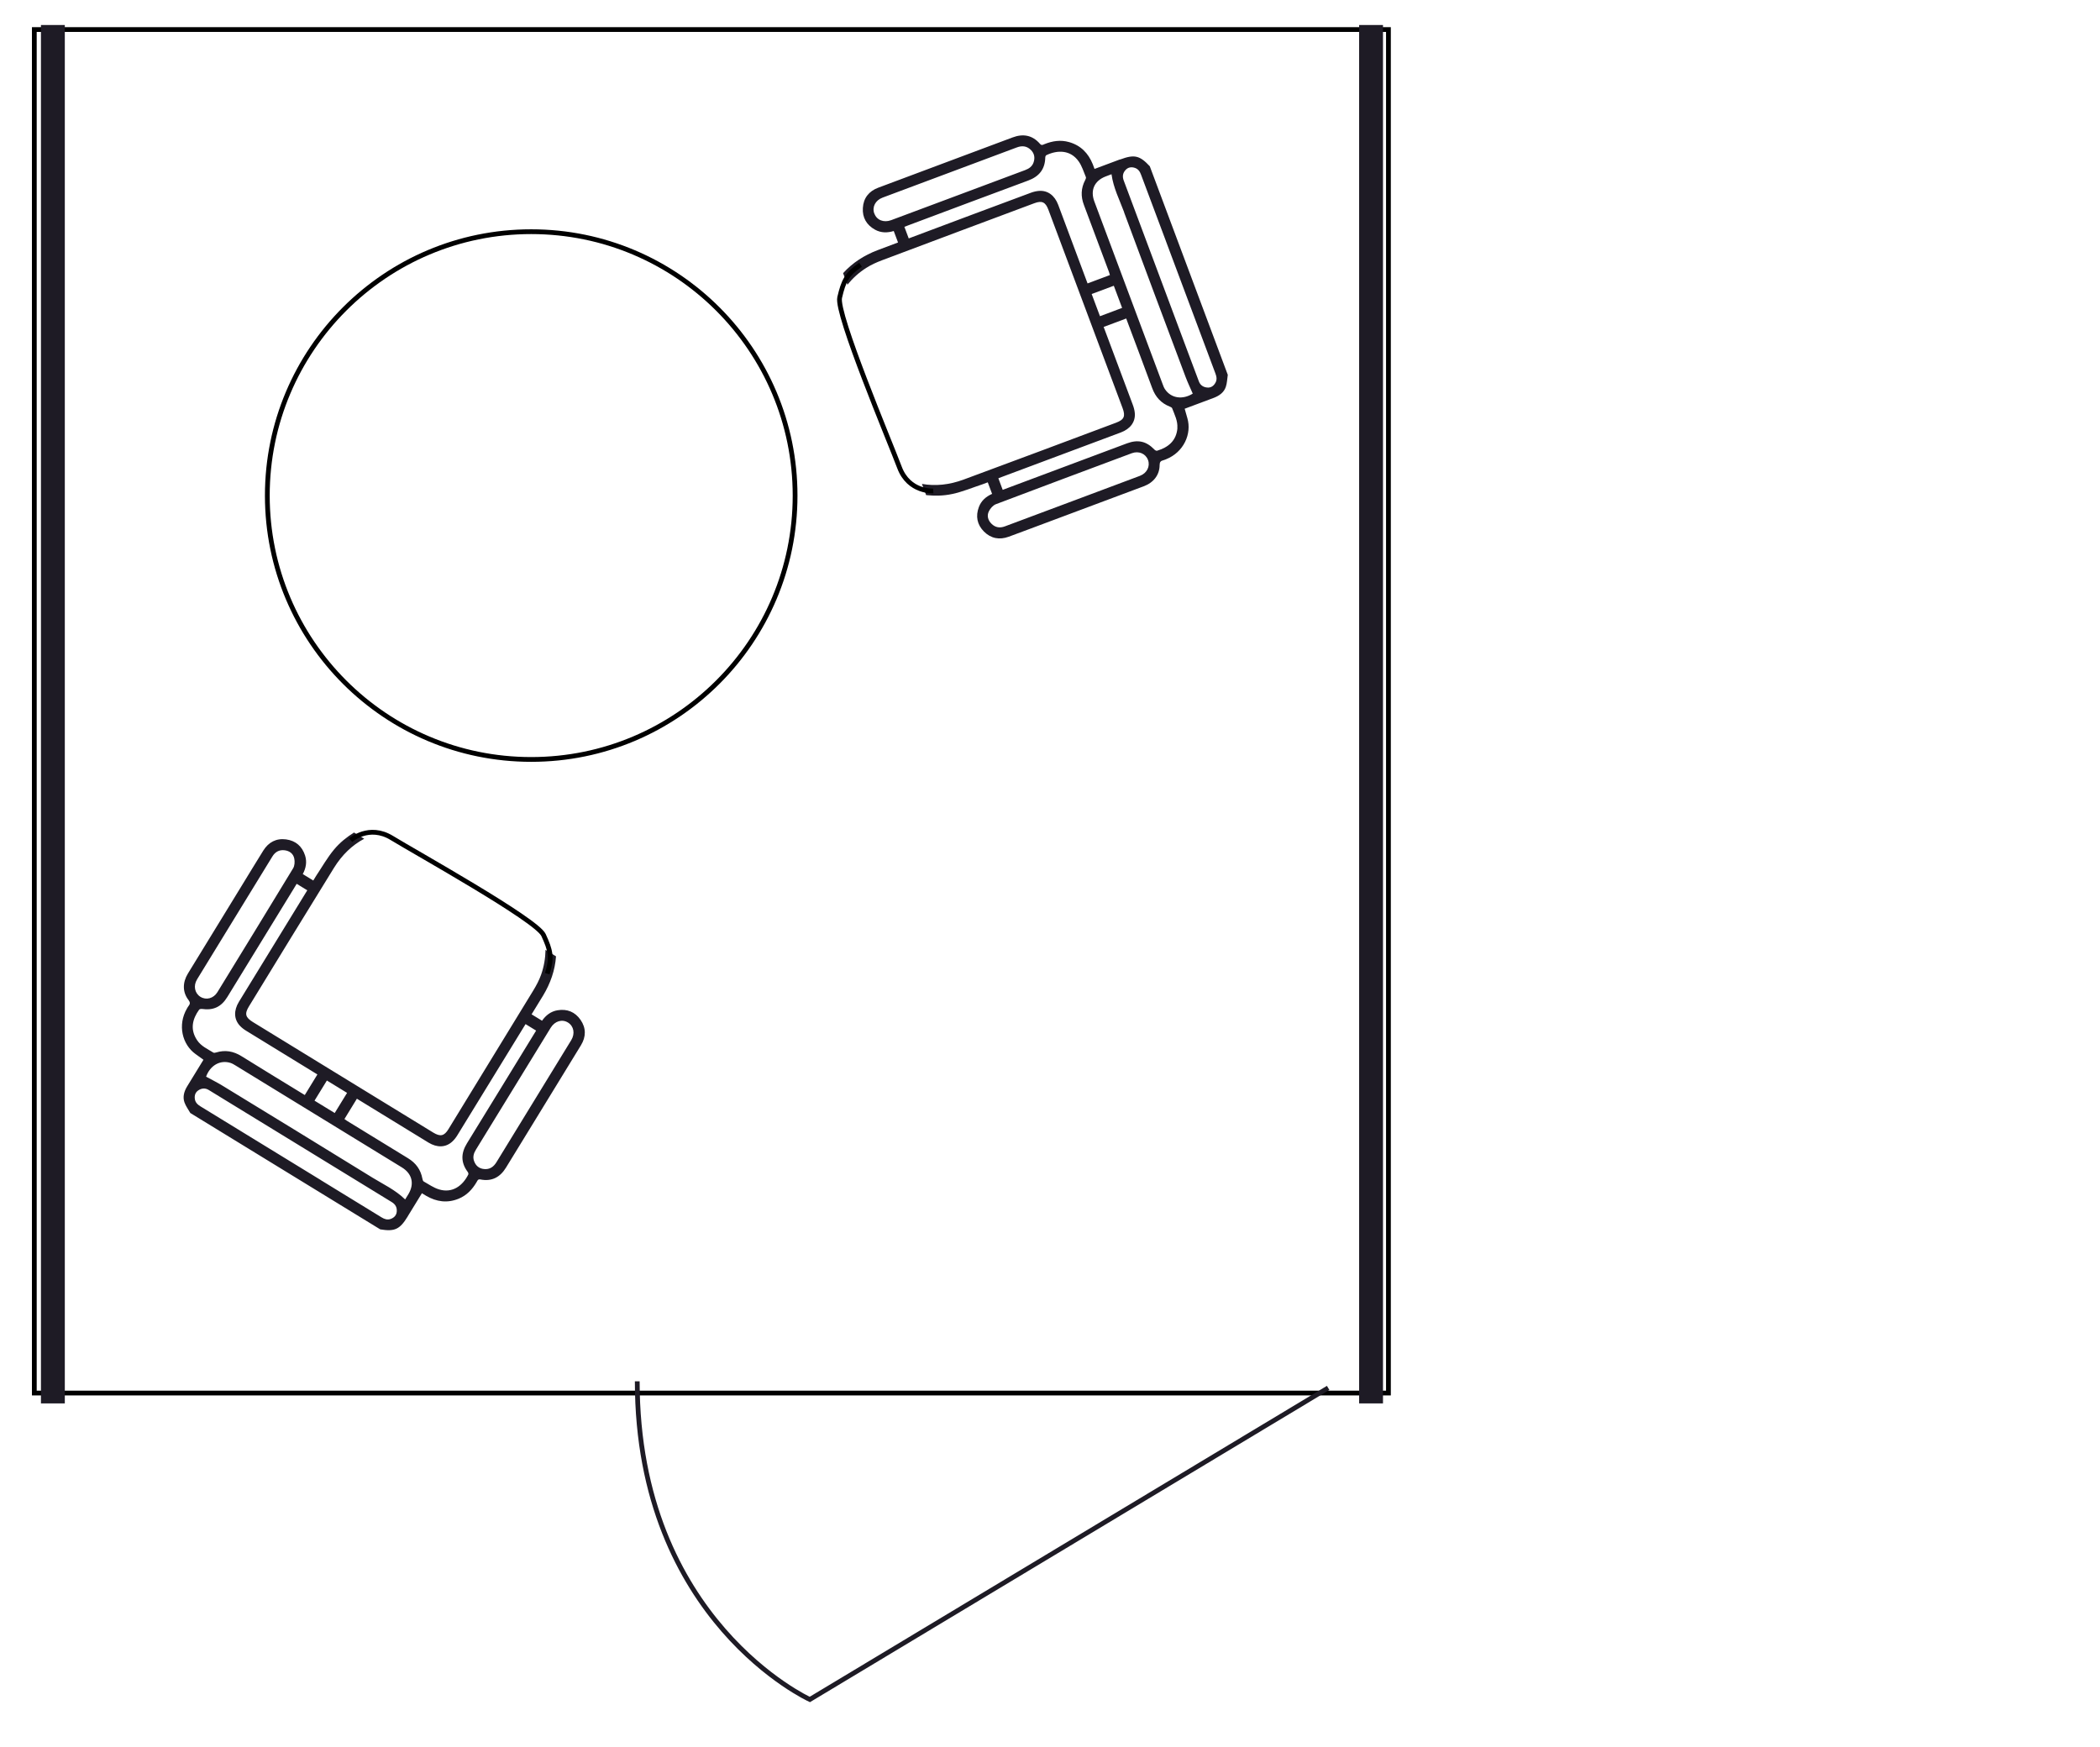 <?xml version="1.0" encoding="UTF-8"?>
<svg id="Layer_1" data-name="Layer 1" xmlns="http://www.w3.org/2000/svg" viewBox="0 0 440 366">
  <defs>
    <style>
      .cls-1 {
        stroke-width: 5px;
      }

      .cls-1, .cls-2 {
        stroke: #1e1b25;
      }

      .cls-1, .cls-2, .cls-3, .cls-4 {
        fill: none;
      }

      .cls-5 {
        fill: #1e1b25;
      }

      .cls-2, .cls-3 {
        stroke-miterlimit: 10;
      }

      .cls-3, .cls-4 {
        stroke: #000;
      }
    </style>
  </defs>
  <path class="cls-4" d="M-1372.06,293.1h283.72V7.38h-283.72v285.72ZM-913.99,290.87h283.72V5.15h-283.72v285.72ZM7.19,291.91h283.72V6.19H7.19v285.72ZM-454.06,290.87H-170.35V5.15h-283.72v285.72Z"/>
  <path class="cls-1" d="M-1089.97,6.43v288.84M-632.91,4.2v288.84M287.27,5.24v288.84M-172.98,4.2v288.84M-1370.17,6.43v288.84M-911.11,4.2v288.84M11.08,5.24v288.84M-451.18,4.2v288.84"/>
  <path class="cls-2" d="M-1100.97,292.03l-108.6,65.29s-36.16-16.49-36.16-66.67M-642.91,289.79l-108.6,65.29s-36.16-16.49-36.16-66.67M278.28,290.83l-108.6,65.29s-36.16-16.49-36.16-66.67M-182.98,289.79l-108.6,65.29s-36.16-16.49-36.16-66.67"/>
  <path class="cls-5" d="M234.65,33.41c-1.75.66-3.5,1.31-5.32,1.99-.1-.29-.23-.65-.37-.99-.94-2.33-2.53-3.95-4.98-4.64-1.76-.5-3.46-.24-5.13.43-.3.12-.59.35-.94-.05-1.59-1.84-3.55-2.19-5.78-1.34-3.69,1.39-7.39,2.76-11.07,4.14-5.7,2.13-11.39,4.25-17.07,6.39-1.94.73-3.08,2.17-3.2,4.24-.13,2.02.78,3.58,2.57,4.56,1.24.68,2.57.67,3.9.27l.9,2.4c-1.49.56-2.91,1.08-4.33,1.63-2.77,1.06-5.21,2.62-7.18,4.8l.43,1.14.48,1.28c1.09-1.35,2.4-2.55,3.95-3.53,1.02-.65,2.15-1.16,3.29-1.59,10.64-4.01,21.28-7.98,31.93-11.96,1.58-.59,2.33-.24,2.93,1.36l7.8,20.85,7.74,20.7c.66,1.75.33,2.46-1.39,3.1-10.62,3.97-21.23,7.97-31.87,11.89-3.04,1.13-5.97,1.42-8.77.92l.19.51.69,1.84c1.78.18,3.6.17,5.49-.24,2.18-.47,4.26-1.35,6.38-2.05.35-.12.7-.26,1.04-.39l.91,2.42c-1.31.58-2.28,1.45-2.77,2.75-.72,1.91-.38,3.69,1.05,5.13,1.45,1.47,3.25,1.81,5.2,1.1,2.85-1.04,5.67-2.12,8.5-3.17,6.6-2.47,13.2-4.93,19.79-7.4,2.08-.78,3.32-2.39,3.33-4.45,0-.62.23-.88.76-1,.2-.05.39-.14.58-.21,3.73-1.48,5.43-5.35,4.47-8.62-.21-.69-.4-1.39-.56-1.97,2.08-.78,4.11-1.53,6.12-2.29,1.13-.44,2.11-1.12,2.5-2.3.27-.79.28-1.67.41-2.52l-16.34-43.7c-2.11-2.27-3.23-2.53-6.21-1.42M183.18,44.73c-.49-1.37.24-2.76,1.74-3.32,9.36-3.5,18.72-7,28.08-10.5,1.09-.42,2.1-.36,2.97.49.74.72.92,1.61.6,2.59-.28.87-.94,1.34-1.77,1.65-4.7,1.74-9.39,3.51-14.07,5.26h0c-4.67,1.74-9.33,3.49-14,5.23-1.55.58-3.04,0-3.53-1.39M217.72,40c-.57.04-1.16.18-1.7.38-8.32,3.09-16.63,6.2-24.93,9.32l-.69.26-.91-2.43,1.16-.44c8.26-3.09,16.52-6.2,24.79-9.26,2.29-.85,3.52-2.38,3.57-4.84,0-.17.1-.42.24-.48,2.39-1.14,5.07-1.08,6.75,1.3.7.97,1.05,2.19,1.52,3.3.07.17-.05.44-.15.63-.89,1.7-.95,3.42-.26,5.22,1.77,4.69,3.51,9.38,5.26,14.06.07.19.11.38.18.62l-4.68,1.75-.31-.83c-1.95-5.21-3.89-10.43-5.84-15.64-.74-1.97-2.19-3.04-3.99-2.92M233.37,59.88l1.74,4.64-4.64,1.74-1.74-4.65,4.64-1.73ZM238.87,99.7c-4.71,1.78-9.43,3.53-14.15,5.3h0c-4.72,1.76-9.43,3.52-14.15,5.29-1.05.4-2.01.27-2.82-.53-.76-.75-1.02-1.71-.54-2.65.3-.59.85-1.22,1.44-1.45,9.49-3.6,18.99-7.14,28.49-10.69,1.46-.54,2.91.09,3.4,1.43.48,1.32-.23,2.75-1.68,3.3M246.7,89.69c-.22,2.75-2.02,4.09-4.27,4.76-.15.04-.42-.1-.55-.24-1.68-1.75-3.44-2.16-5.74-1.31l-24.86,9.3-1.19.45-.91-2.43.73-.28c8.31-3.11,16.62-6.21,24.93-9.32,2-.75,3.08-2.21,2.93-4.05-.05-.61-.22-1.21-.43-1.77-1.91-5.15-3.84-10.28-5.77-15.42l-.33-.87,4.73-1.77.32.87c1.71,4.57,3.44,9.13,5.12,13.71.68,1.86,1.86,3.17,3.71,3.89.18.07.41.19.47.33.51,1.35,1.21,2.67,1.09,4.16M235.52,44.49c4.25,11.49,8.56,22.95,12.86,34.42.45,1.21,1.01,2.37,1.53,3.57-2.09,1.32-4.51,1.01-5.8-.89-.23-.33-.37-.72-.51-1.1-4.78-12.75-9.55-25.51-14.31-38.28-.88-2.34.01-4.31,2.33-5.22.42-.17.85-.33,1.27-.48.39,2.87,1.68,5.37,2.65,7.97M244.31,50.59c3.45,9.24,6.9,18.47,10.36,27.7.26.68.35,1.34-.04,1.97-.37.64-.94,1.02-1.69.95-.82-.08-1.44-.48-1.74-1.27-.76-2.03-1.52-4.05-2.28-6.07l-5.63-15.07c-2.61-7-5.23-14-7.85-20.99-.31-.83-.19-1.56.39-2.19.54-.59,1.24-.68,1.96-.44.68.23,1.04.75,1.28,1.41,1.74,4.67,3.49,9.33,5.24,13.99"/>
  <path class="cls-4" d="M195.54,102.88s-5.11.34-7.08-4.94c-1.98-5.28-13.33-32.16-12.53-35.6.81-3.44,1.45-4.86,4.37-6.87"/>
  <path class="cls-5" d="M85.43,254.88c.98-1.6,1.96-3.19,2.97-4.84.26.16.58.37.91.55,2.17,1.26,4.42,1.56,6.78.6,1.7-.7,2.87-1.95,3.78-3.5.17-.28.25-.64.78-.54,2.39.48,4.15-.47,5.38-2.5,2.05-3.37,4.12-6.73,6.18-10.08,3.18-5.19,6.36-10.36,9.52-15.55,1.08-1.77,1.09-3.61-.09-5.31-1.15-1.67-2.82-2.35-4.83-2.01-1.39.23-2.44,1.05-3.24,2.19l-2.19-1.34c.83-1.35,1.63-2.64,2.42-3.95,1.53-2.54,2.49-5.27,2.7-8.2l-1.03-.64-1.17-.72c-.03,1.74-.32,3.49-.93,5.22-.41,1.14-.99,2.23-1.62,3.27-5.92,9.71-11.86,19.39-17.79,29.08-.88,1.44-1.69,1.62-3.15.74l-18.98-11.63-18.84-11.55c-1.59-.98-1.78-1.74-.82-3.3,5.93-9.67,11.82-19.35,17.79-28.99,1.71-2.76,3.83-4.79,6.35-6.12l-.46-.28-1.68-1.03c-1.51.96-2.94,2.08-4.18,3.57-1.42,1.71-2.53,3.68-3.77,5.54-.2.31-.39.63-.58.95l-2.2-1.35c.68-1.26.9-2.55.49-3.87-.62-1.95-1.98-3.13-3.99-3.4-2.05-.27-3.67.58-4.77,2.34-1.6,2.57-3.17,5.16-4.75,7.74-3.68,6.01-7.36,12.01-11.04,18.02-1.16,1.89-1.15,3.93.11,5.55.38.5.37.83.02,1.26-.13.15-.22.34-.33.52-2.03,3.47-.99,7.56,1.79,9.55.59.42,1.17.85,1.66,1.2-1.16,1.9-2.3,3.74-3.42,5.58-.63,1.04-.97,2.18-.56,3.35.28.79.81,1.49,1.23,2.23l39.79,24.38c3.05.5,4.1,0,5.76-2.71M119.01,214.27c1.23.78,1.51,2.32.68,3.69-5.22,8.52-10.44,17.04-15.66,25.56-.61,1-1.43,1.58-2.63,1.45-1.04-.11-1.72-.7-2.07-1.67-.31-.85-.08-1.63.38-2.38,2.63-4.27,5.24-8.54,7.86-12.81h0c2.6-4.25,5.21-8.49,7.81-12.74.87-1.41,2.4-1.87,3.64-1.09M94.71,239.26c.43-.38.8-.85,1.1-1.34,4.65-7.56,9.29-15.13,13.92-22.69l.39-.63,2.21,1.36-.65,1.06c-4.61,7.52-9.21,15.05-13.84,22.56-1.28,2.08-1.31,4.04.17,6.01.1.13.17.4.11.52-1.18,2.37-3.33,3.97-6.12,3.13-1.15-.34-2.17-1.08-3.23-1.67-.15-.09-.23-.38-.27-.59-.35-1.88-1.36-3.27-3-4.27-4.28-2.61-8.54-5.23-12.81-7.85-.17-.1-.32-.23-.52-.37l2.61-4.26.76.47c4.75,2.91,9.49,5.82,14.23,8.72,1.8,1.1,3.59,1.05,4.94-.16M70.13,233.23l-4.23-2.59,2.59-4.22,4.23,2.59-2.59,4.22ZM41.28,205.24c2.62-4.3,5.26-8.59,7.89-12.88h0c2.63-4.29,5.26-8.58,7.89-12.87.58-.96,1.42-1.45,2.55-1.32,1.06.12,1.85.72,2.05,1.75.13.64.08,1.49-.24,2.02-5.26,8.68-10.57,17.32-15.87,25.97-.82,1.33-2.35,1.72-3.56.97-1.19-.75-1.52-2.31-.71-3.63M41.28,217.95c-1.52-2.3-.93-4.46.44-6.37.09-.13.39-.18.58-.16,2.4.35,4.05-.42,5.33-2.5l13.87-22.63.66-1.09,2.22,1.36-.41.67c-4.63,7.57-9.27,15.13-13.91,22.69-1.11,1.82-1.07,3.63.18,5,.41.45.91.82,1.43,1.13,4.68,2.88,9.36,5.74,14.04,8.61l.79.49-2.64,4.31-.79-.48c-4.16-2.55-8.33-5.08-12.47-7.66-1.68-1.05-3.42-1.36-5.31-.78-.18.06-.44.11-.58.03-1.23-.76-2.6-1.36-3.42-2.61M77.91,246.69c-10.42-6.44-20.88-12.82-31.33-19.21-1.1-.67-2.25-1.24-3.4-1.87.84-2.33,2.93-3.57,5.11-2.88.38.12.74.34,1.08.55,11.62,7.11,23.23,14.23,34.84,21.35,2.13,1.31,2.65,3.4,1.39,5.55-.23.39-.47.77-.71,1.16-2.07-2.02-4.63-3.2-6.99-4.65M67.23,247.29c-8.41-5.16-16.81-10.31-25.22-15.45-.62-.38-1.1-.84-1.19-1.58-.1-.73.12-1.38.75-1.79.69-.45,1.43-.51,2.16-.07,1.85,1.13,3.69,2.26,5.53,3.39l13.72,8.4c6.37,3.91,12.74,7.81,19.11,11.71.76.46,1.11,1.11,1.04,1.97-.06.8-.56,1.3-1.28,1.56-.67.24-1.28.05-1.88-.32-4.24-2.61-8.5-5.21-12.74-7.81"/>
  <path class="cls-4" d="M73.47,176.06s3.82-3.41,8.62-.47c4.8,2.95,30.3,17.13,31.79,20.34,1.48,3.21,1.85,4.72.79,8.1"/>
  <path class="cls-3" d="M111.3,159.14c30.54,0,55.29-24.76,55.29-55.29s-24.75-55.3-55.29-55.3-55.29,24.76-55.29,55.3,24.75,55.29,55.29,55.29Z"/>
</svg>